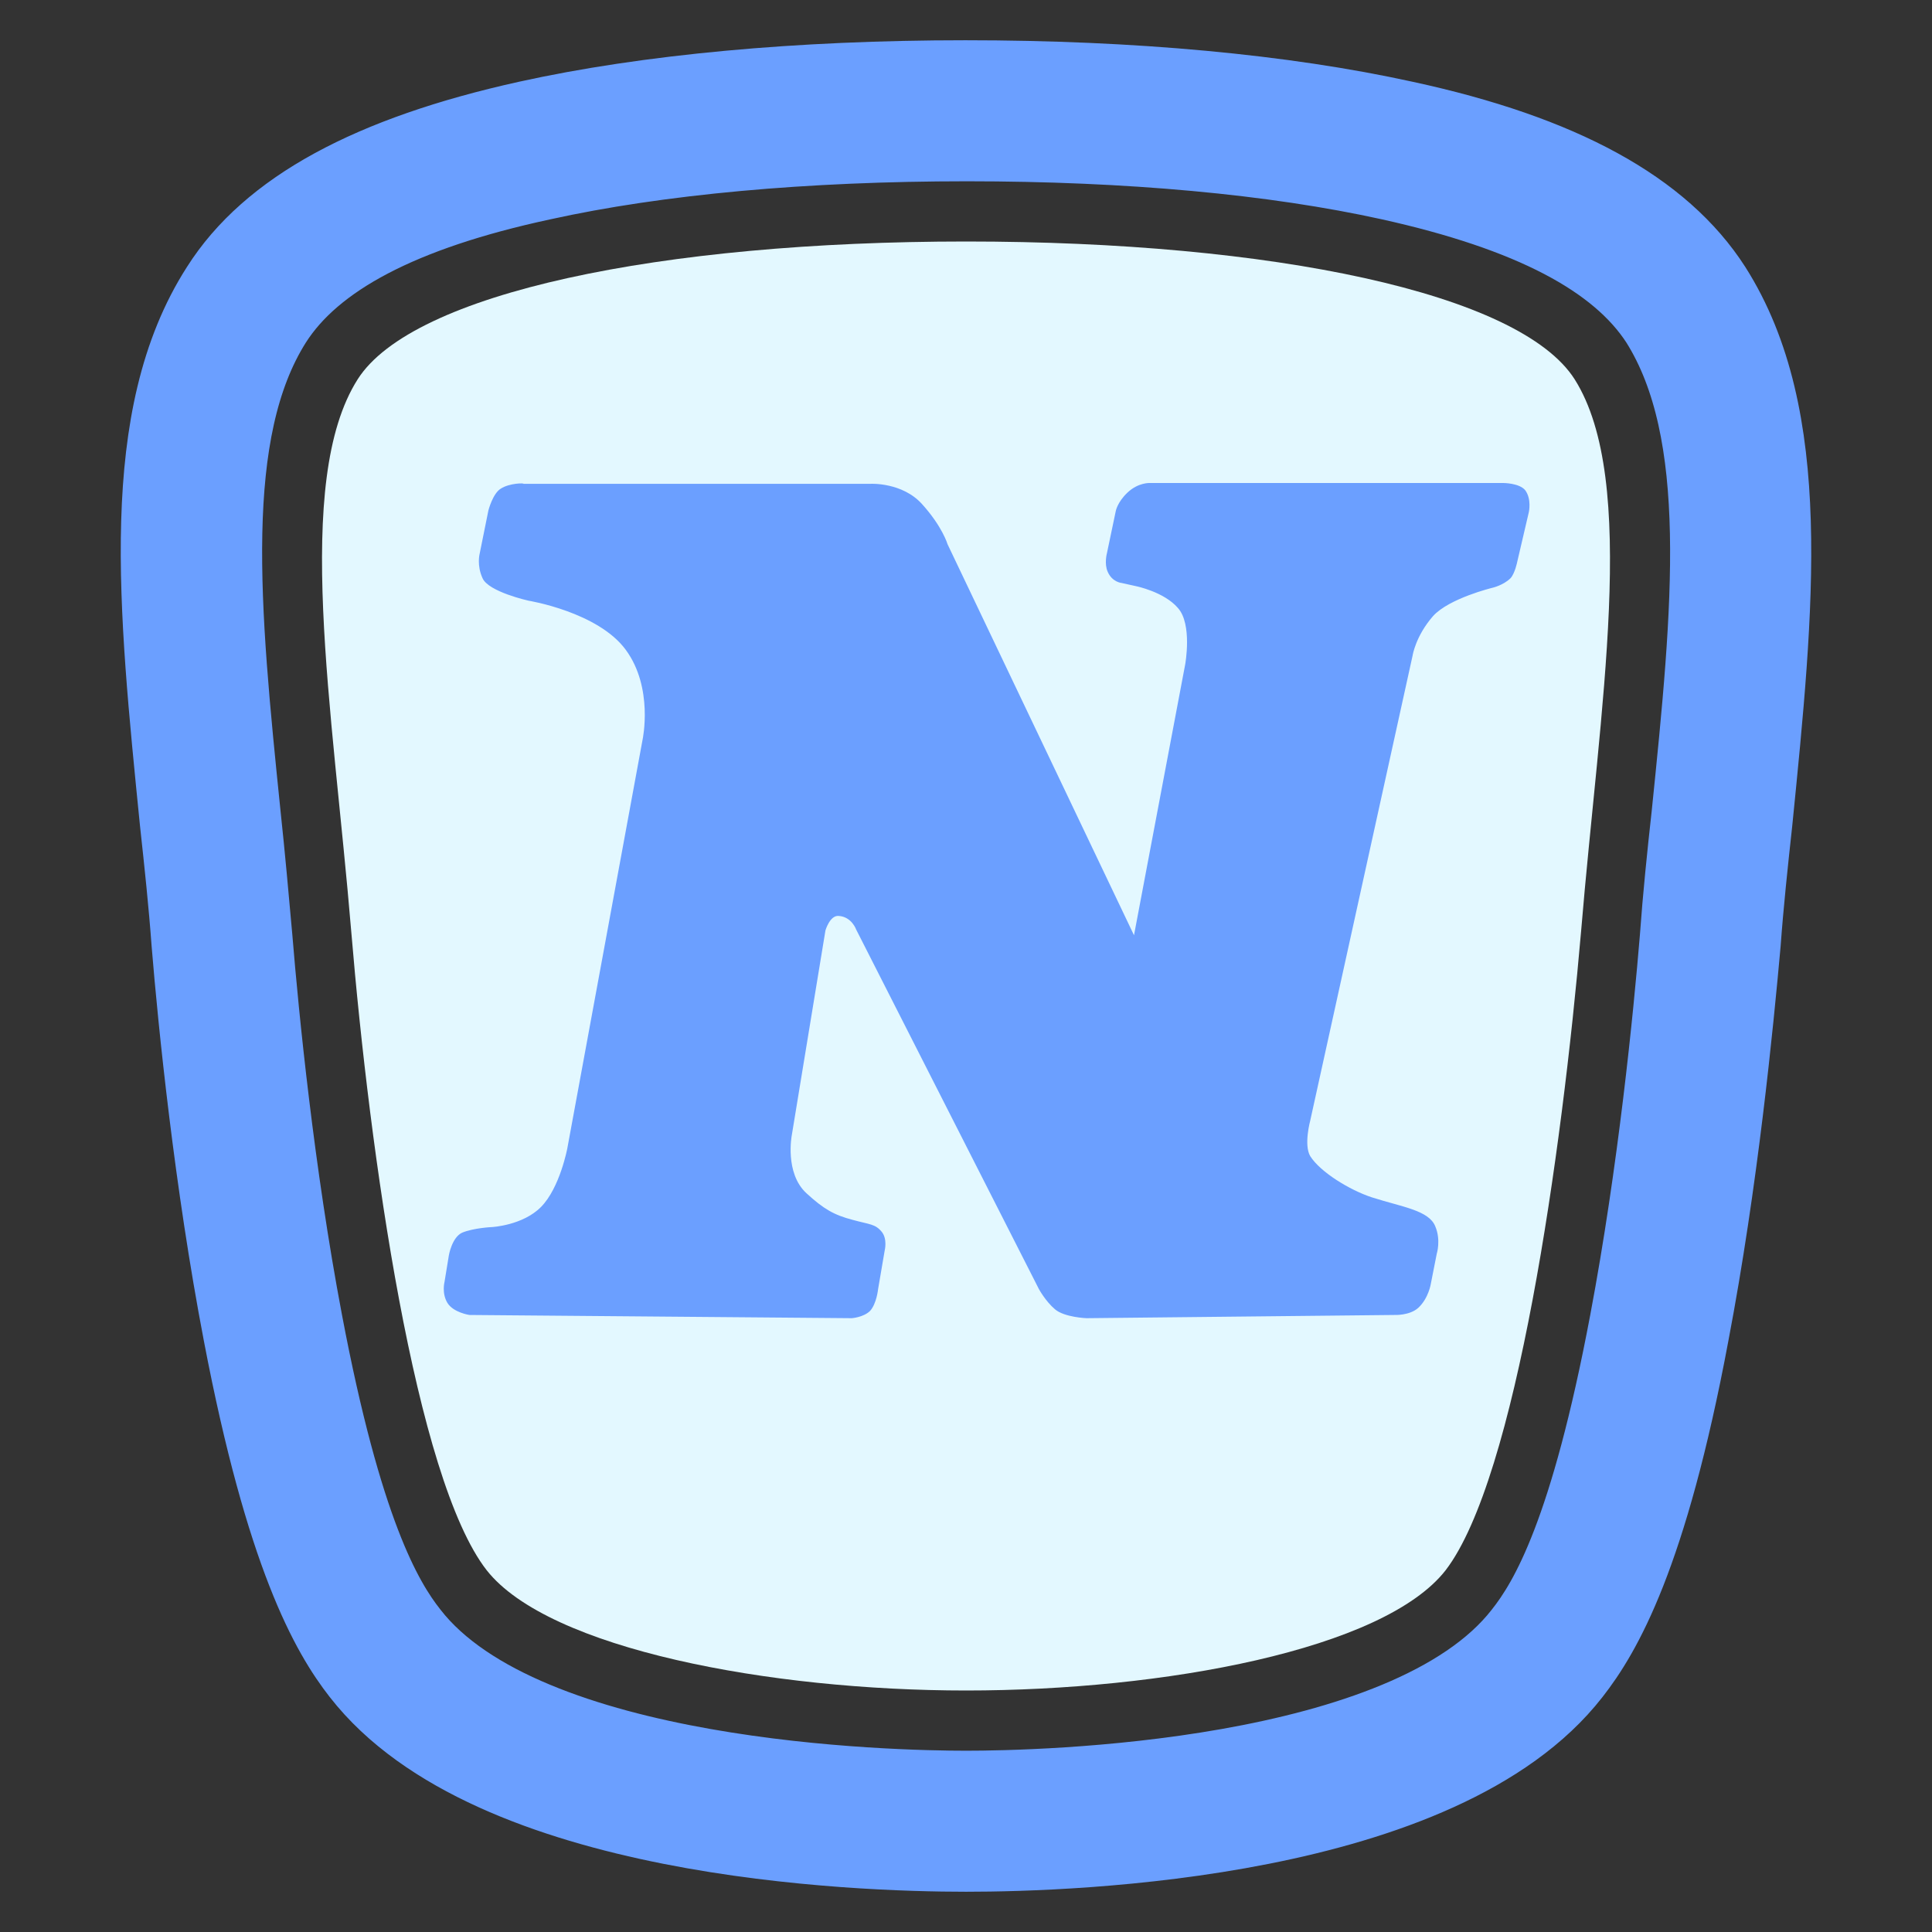 <svg width="24" height="24" viewBox="0 0 24 24" fill="none" xmlns="http://www.w3.org/2000/svg">
<rect x="0" y="0" width="24" height="24" fill="#333333" stroke="none"/>
<path d="M21.259 3.585C20.635 2.613 19.395 1.926 17.44 1.504C15.938 1.174 14.065 1 11.992 1C9.929 1 8.047 1.174 6.554 1.504C4.608 1.935 3.359 2.613 2.744 3.585C1.721 5.18 1.966 7.508 2.237 10.213C2.291 10.707 2.346 11.221 2.382 11.716C2.463 12.706 2.662 14.677 3.024 16.565C3.549 19.315 4.11 20.287 4.49 20.773C6.101 22.844 10.644 23 12.002 23C13.359 23 17.902 22.844 19.513 20.773C19.893 20.287 20.463 19.324 20.979 16.565C21.341 14.668 21.531 12.715 21.621 11.716C21.657 11.221 21.712 10.707 21.766 10.213C22.037 7.508 22.273 5.18 21.259 3.585ZM21.015 10.13C20.96 10.625 20.906 11.148 20.87 11.652C20.789 12.633 20.599 14.557 20.246 16.427C19.757 19.022 19.259 19.883 18.924 20.305C17.485 22.157 12.906 22.248 12.002 22.248C11.097 22.248 6.517 22.157 5.079 20.305C4.744 19.883 4.246 19.012 3.757 16.427C3.404 14.567 3.214 12.642 3.133 11.652C3.088 11.148 3.042 10.634 2.988 10.13C2.726 7.572 2.509 5.363 3.377 3.988C3.884 3.191 4.979 2.613 6.726 2.237C8.174 1.917 10.002 1.752 12.011 1.752C14.02 1.752 15.829 1.917 17.277 2.237C19.015 2.623 20.11 3.191 20.626 3.988C21.494 5.372 21.277 7.572 21.015 10.13Z" fill="#6B9FFF" stroke="#6B9FFF"/>
<path d="M12.002 3C15.799 3 18.88 3.64 19.561 4.712C20.358 5.973 19.871 8.793 19.641 11.568C19.402 14.333 18.835 18.36 17.959 19.505C17.189 20.495 14.445 21 12.002 21C9.568 21 6.815 20.486 6.045 19.505C5.16 18.369 4.593 14.333 4.363 11.568C4.133 8.802 3.637 5.982 4.443 4.712C5.124 3.64 8.205 3 12.002 3Z" fill="#E3F8FF"/>
<path d="M6.221 6.07C6.121 6.13 6.067 6.341 6.067 6.341L5.958 6.881C5.958 6.881 5.921 7.022 5.994 7.182C6.067 7.352 6.566 7.462 6.566 7.462C6.566 7.462 7.429 7.602 7.774 8.073C8.12 8.544 7.983 9.185 7.983 9.185L7.048 14.262C7.048 14.262 6.957 14.753 6.721 14.993C6.494 15.223 6.112 15.243 6.112 15.243C6.112 15.243 5.885 15.253 5.74 15.313C5.613 15.373 5.576 15.594 5.576 15.594L5.522 15.924C5.522 15.924 5.485 16.064 5.558 16.185C5.631 16.305 5.831 16.335 5.831 16.335L10.581 16.375C10.581 16.375 10.726 16.365 10.808 16.285C10.89 16.195 10.908 16.014 10.908 16.014L10.99 15.534C10.99 15.534 11.026 15.393 10.954 15.303C10.872 15.203 10.808 15.213 10.59 15.153C10.363 15.093 10.236 15.023 10.018 14.823C9.745 14.572 9.836 14.102 9.836 14.102L10.254 11.558C10.254 11.558 10.309 11.368 10.418 11.378C10.581 11.388 10.636 11.548 10.636 11.548L12.906 16.014C12.906 16.014 12.988 16.165 13.106 16.265C13.224 16.365 13.497 16.375 13.497 16.375L17.321 16.335C17.321 16.335 17.511 16.345 17.62 16.245C17.748 16.125 17.775 15.944 17.775 15.944L17.848 15.574C17.848 15.574 17.902 15.403 17.829 15.233C17.748 15.033 17.412 14.993 17.039 14.873C16.767 14.783 16.403 14.562 16.276 14.362C16.194 14.222 16.276 13.921 16.276 13.921L17.548 8.143C17.548 8.143 17.584 7.903 17.802 7.653C18.002 7.432 18.538 7.302 18.538 7.302C18.538 7.302 18.674 7.272 18.765 7.182C18.819 7.122 18.847 6.982 18.847 6.982L18.992 6.361C18.992 6.361 19.028 6.2 18.947 6.09C18.874 6 18.674 6 18.674 6H14.287C14.287 6 14.142 5.99 14.005 6.12C13.878 6.241 13.86 6.351 13.86 6.351L13.751 6.871C13.751 6.871 13.715 7.002 13.76 7.102C13.815 7.232 13.933 7.242 13.933 7.242L14.114 7.282C14.114 7.282 14.46 7.352 14.632 7.552C14.814 7.753 14.723 8.253 14.723 8.253L14.087 11.618L11.771 6.761C11.771 6.761 11.707 6.541 11.453 6.261C11.208 5.99 10.817 6.01 10.817 6.01H6.503C6.512 6 6.33 6 6.221 6.07Z" fill="#6B9FFF"/>
</svg>
